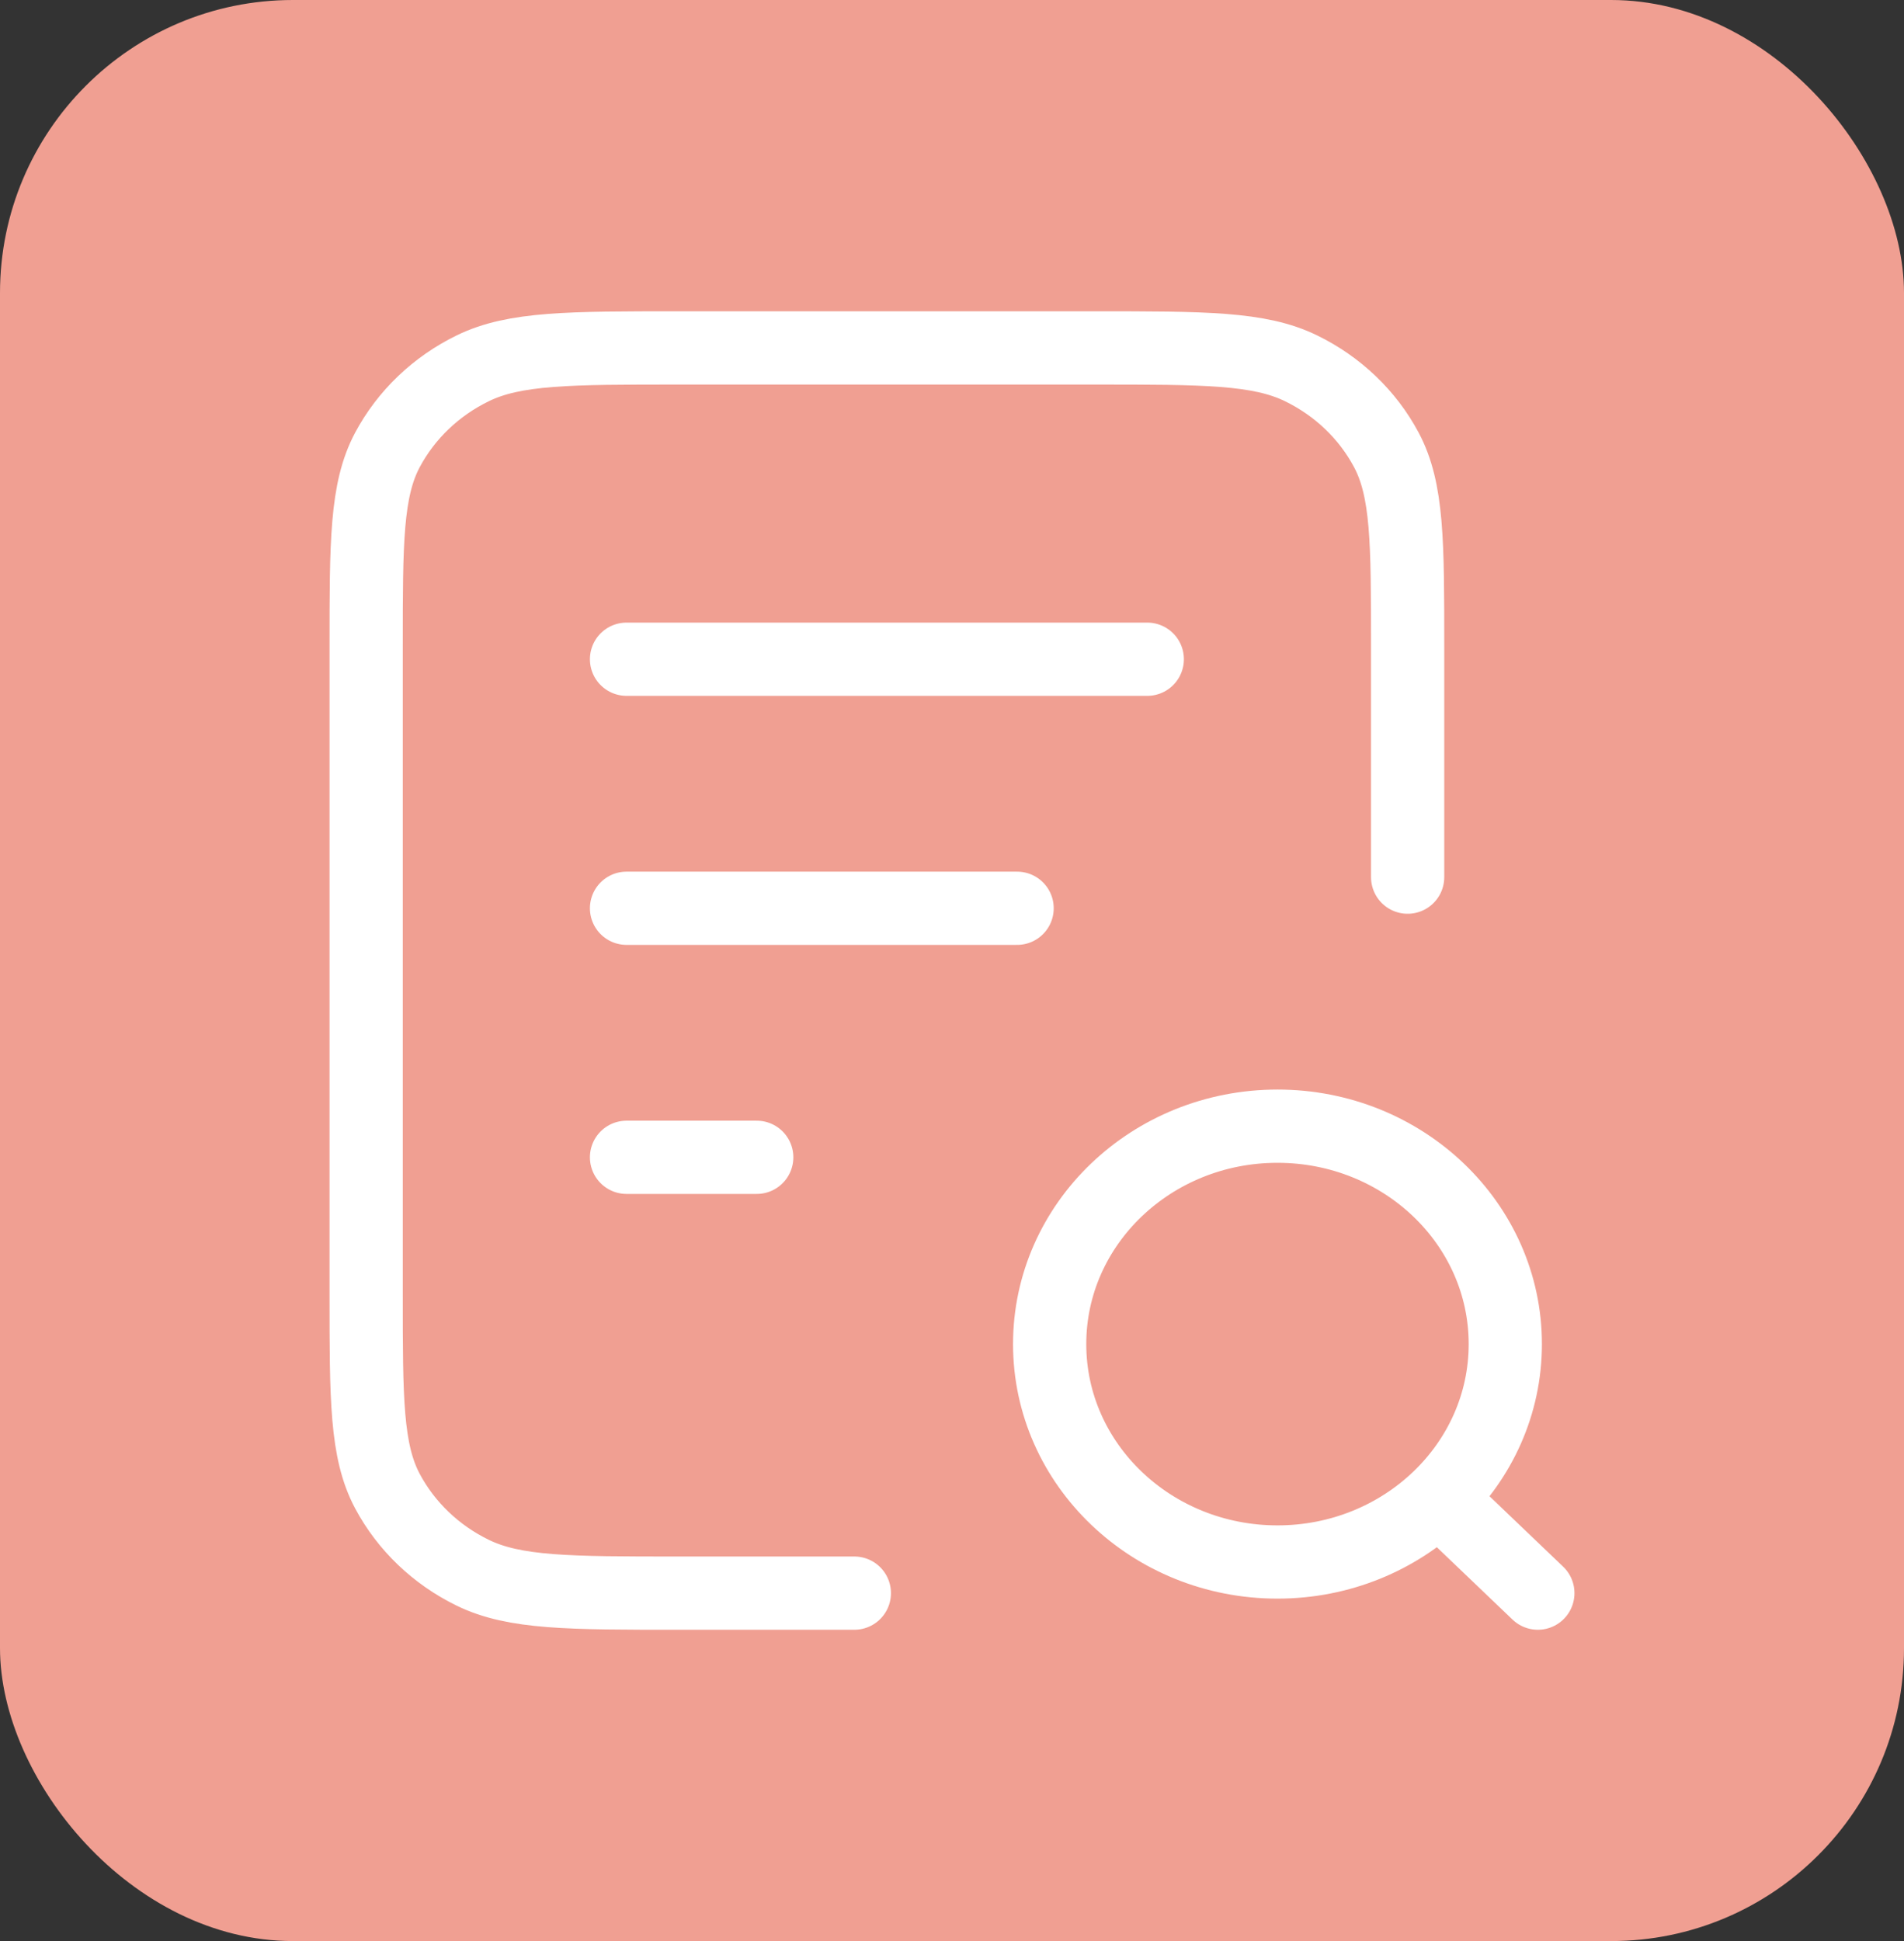 <svg width="52" height="53" viewBox="0 0 52 53" fill="none" xmlns="http://www.w3.org/2000/svg">
<rect x="0" y="0" width="52" height="53" fill="#333333" stroke="none"/>
<rect width="52" height="53" rx="8" fill="#F09F92"/>
<path d="M27.778 24.8H17.111M20.667 31.6H17.111M31.333 18H17.111M38.444 23.95V17.66C38.444 14.804 38.444 13.376 37.863 12.285C37.352 11.325 36.536 10.545 35.532 10.056C34.392 9.5 32.898 9.5 29.911 9.5H18.533C15.546 9.5 14.053 9.5 12.912 10.056C11.909 10.545 11.093 11.325 10.581 12.285C10 13.376 10 14.804 10 17.66V35.34C10 38.196 10 39.624 10.581 40.715C11.093 41.675 11.909 42.455 12.912 42.944C14.053 43.5 15.546 43.5 18.533 43.5H23.333M42 43.5L39.333 40.95M41.111 36.7C41.111 39.986 38.325 42.65 34.889 42.65C31.453 42.65 28.667 39.986 28.667 36.7C28.667 33.414 31.453 30.75 34.889 30.75C38.325 30.75 41.111 33.414 41.111 36.7Z" stroke="white" stroke-width="2" stroke-linecap="round" stroke-linejoin="round"/>
</svg>
